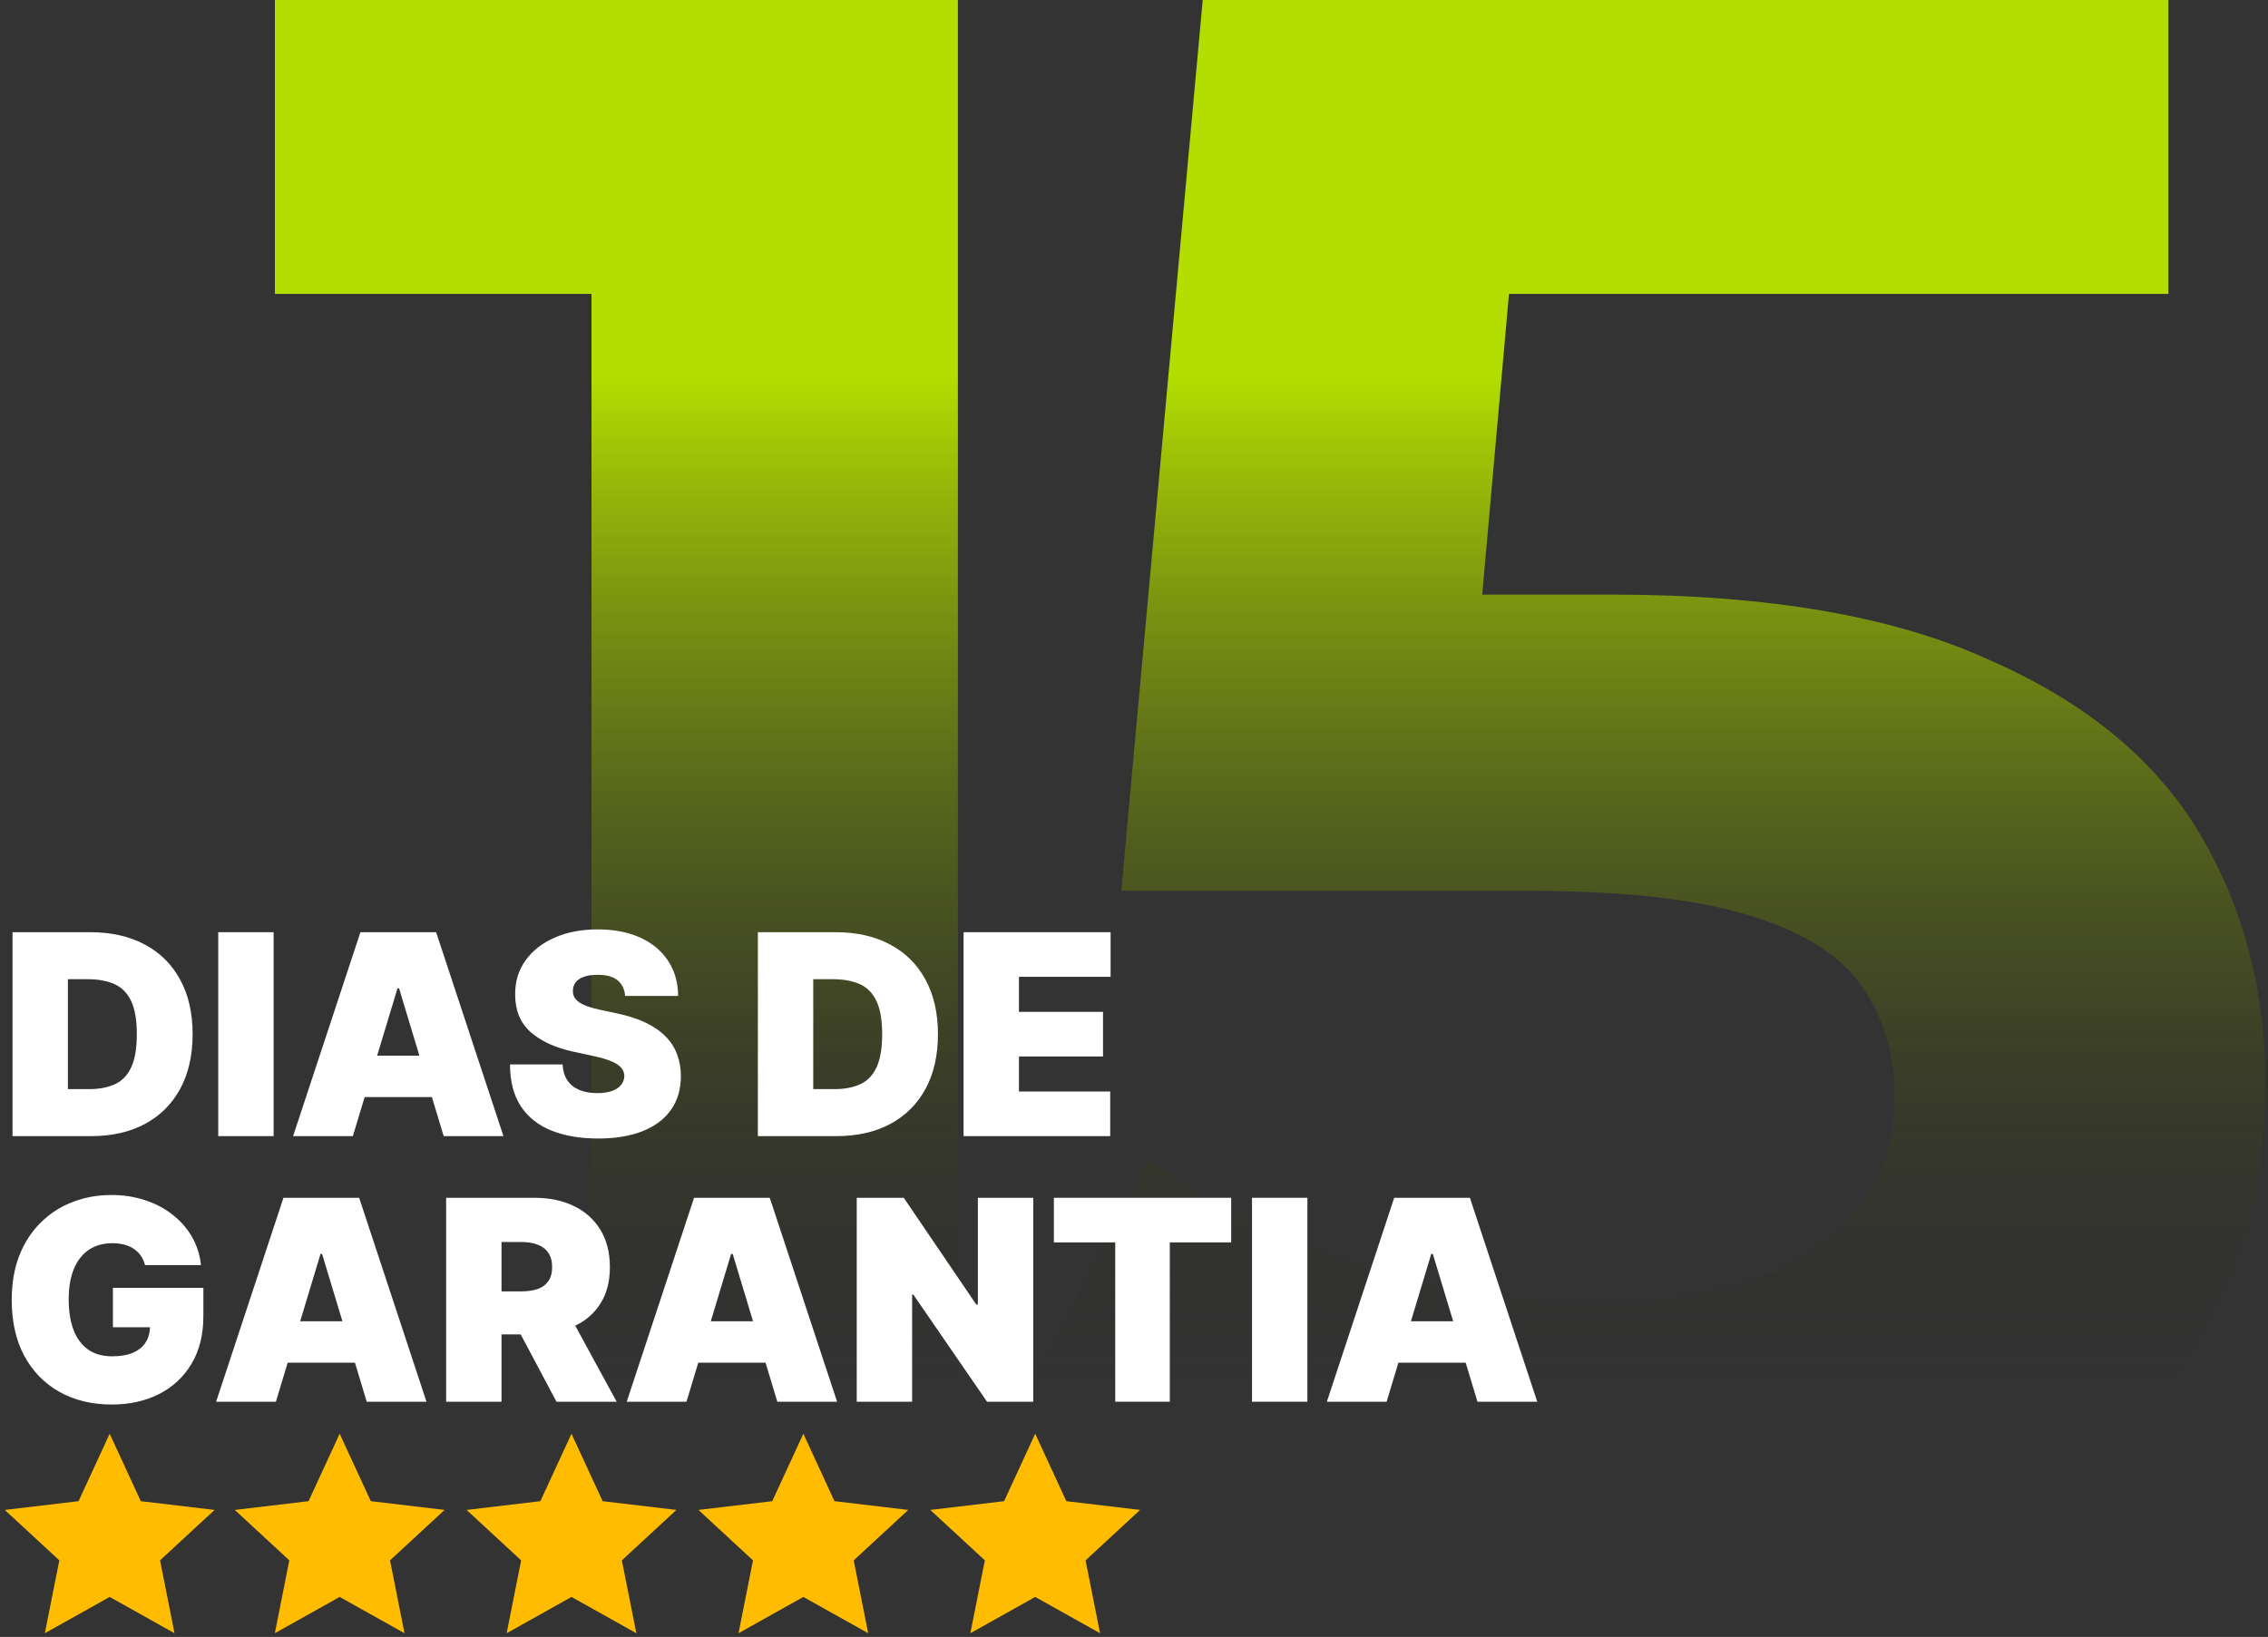 <svg xmlns="http://www.w3.org/2000/svg" width="428" height="309" viewBox="0 0 428 309" fill="none"><rect x="0" y="0" width="428" height="309" fill="#333333" stroke="none"/><path d="M111.625 298.752V25.607L141.5 55.483H51.874V0H180.765V298.752H111.625Z" fill="url(#paint0_linear_8_1818)"></path><path d="M303.364 303.874C282.594 303.874 261.965 301.171 241.48 295.765C221.278 290.074 203.922 282.107 189.411 271.864L216.726 218.943C228.107 227.194 241.195 233.738 255.99 238.575C271.07 243.412 286.292 245.83 301.657 245.83C319.013 245.83 332.67 242.416 342.629 235.587C352.587 228.759 357.566 219.227 357.566 206.992C357.566 199.31 355.574 192.482 351.591 186.507C347.608 180.532 340.495 175.979 330.252 172.849C320.293 169.72 306.209 168.155 288 168.155H211.604L226.969 0H409.208V55.483H251.723L287.573 23.9L276.903 143.828L241.053 112.245H304.218C333.808 112.245 357.566 116.371 375.491 124.622C393.701 132.589 406.931 143.543 415.183 157.485C423.434 171.427 427.559 187.218 427.559 204.859C427.559 222.499 423.149 238.859 414.329 253.939C405.509 268.735 391.851 280.827 373.357 290.216C355.148 299.321 331.817 303.874 303.364 303.874Z" fill="url(#paint1_linear_8_1818)"></path><path d="M20.697 270.643L26.571 283.377L40.496 285.028L30.201 294.549L32.934 308.303L20.697 301.453L8.461 308.303L11.194 294.549L0.898 285.028L14.824 283.377L20.697 270.643Z" fill="#FFBC00"></path><path d="M64.101 270.643L69.974 283.377L83.9 285.028L73.604 294.549L76.337 308.303L64.101 301.453L51.864 308.303L54.597 294.549L44.302 285.028L58.227 283.377L64.101 270.643Z" fill="#FFBC00"></path><path d="M107.849 270.643L113.723 283.377L127.648 285.028L117.353 294.549L120.086 308.303L107.849 301.453L95.613 308.303L98.346 294.549L88.05 285.028L101.976 283.377L107.849 270.643Z" fill="#FFBC00"></path><path d="M151.603 270.643L157.477 283.377L171.402 285.028L161.107 294.549L163.84 308.303L151.603 301.453L139.367 308.303L142.1 294.549L131.804 285.028L145.73 283.377L151.603 270.643Z" fill="#FFBC00"></path><path d="M195.356 270.643L201.23 283.377L215.155 285.028L204.86 294.549L207.593 308.303L195.356 301.453L183.12 308.303L185.853 294.549L175.557 285.028L189.483 283.377L195.356 270.643Z" fill="#FFBC00"></path><path d="M17.175 214.466H2.363V175.97H17.025C20.985 175.97 24.406 176.74 27.288 178.282C30.183 179.811 32.414 182.016 33.98 184.898C35.559 187.768 36.349 191.208 36.349 195.218C36.349 199.228 35.565 202.674 33.999 205.556C32.432 208.426 30.214 210.632 27.345 212.173C24.475 213.702 21.085 214.466 17.175 214.466ZM12.815 205.594H16.799C18.704 205.594 20.327 205.287 21.668 204.673C23.021 204.059 24.049 203 24.751 201.496C25.465 199.992 25.822 197.9 25.822 195.218C25.822 192.536 25.459 190.443 24.732 188.94C24.018 187.436 22.965 186.377 21.574 185.763C20.195 185.149 18.504 184.842 16.499 184.842H12.815V205.594Z" fill="white"></path><path d="M51.635 175.97V214.466H41.184V175.97H51.635Z" fill="white"></path><path d="M66.588 214.466H55.31L68.017 175.97H82.303L95.01 214.466H83.731L75.31 186.571H75.01L66.588 214.466ZM64.483 199.278H85.686V207.098H64.483V199.278Z" fill="white"></path><path d="M117.97 188C117.87 186.747 117.4 185.769 116.561 185.067C115.733 184.366 114.474 184.015 112.782 184.015C111.705 184.015 110.821 184.146 110.132 184.41C109.455 184.66 108.954 185.005 108.628 185.443C108.302 185.882 108.133 186.383 108.121 186.947C108.096 187.411 108.177 187.831 108.365 188.207C108.565 188.57 108.879 188.902 109.305 189.203C109.731 189.491 110.276 189.754 110.94 189.992C111.604 190.23 112.394 190.443 113.309 190.631L116.467 191.308C118.597 191.759 120.42 192.355 121.937 193.094C123.453 193.833 124.693 194.704 125.658 195.707C126.623 196.697 127.331 197.812 127.782 199.053C128.246 200.293 128.484 201.647 128.497 203.113C128.484 205.644 127.851 207.787 126.598 209.541C125.345 211.296 123.553 212.63 121.222 213.545C118.904 214.46 116.116 214.917 112.858 214.917C109.512 214.917 106.592 214.422 104.098 213.432C101.617 212.442 99.687 210.92 98.308 208.865C96.943 206.797 96.253 204.153 96.241 200.932H106.166C106.228 202.11 106.523 203.1 107.049 203.902C107.576 204.704 108.315 205.312 109.267 205.726C110.232 206.139 111.379 206.346 112.707 206.346C113.822 206.346 114.756 206.208 115.508 205.932C116.26 205.657 116.83 205.274 117.218 204.786C117.607 204.297 117.807 203.739 117.82 203.113C117.807 202.524 117.613 202.01 117.237 201.571C116.874 201.12 116.272 200.719 115.433 200.368C114.593 200.005 113.459 199.667 112.03 199.353L108.196 198.526C104.787 197.787 102.099 196.553 100.132 194.823C98.177 193.081 97.206 190.707 97.218 187.699C97.206 185.255 97.857 183.119 99.173 181.289C100.502 179.447 102.337 178.012 104.681 176.985C107.037 175.957 109.737 175.443 112.782 175.443C115.89 175.443 118.578 175.963 120.846 177.004C123.114 178.044 124.863 179.51 126.091 181.402C127.331 183.282 127.958 185.481 127.97 188H117.97Z" fill="white"></path><path d="M157.83 214.466H143.018V175.97H157.679C161.639 175.97 165.06 176.74 167.943 178.282C170.837 179.811 173.068 182.016 174.634 184.898C176.213 187.768 177.003 191.208 177.003 195.218C177.003 199.228 176.22 202.674 174.653 205.556C173.087 208.426 170.869 210.632 167.999 212.173C165.129 213.702 161.739 214.466 157.83 214.466ZM153.469 205.594H157.454C159.358 205.594 160.981 205.287 162.322 204.673C163.676 204.059 164.703 203 165.405 201.496C166.119 199.992 166.476 197.9 166.476 195.218C166.476 192.536 166.113 190.443 165.386 188.94C164.672 187.436 163.619 186.377 162.228 185.763C160.85 185.149 159.158 184.842 157.153 184.842H153.469V205.594Z" fill="white"></path><path d="M181.838 214.466V175.97H209.583V184.391H192.289V191.007H208.154V199.429H192.289V206.045H209.508V214.466H181.838Z" fill="white"></path><path d="M27.363 238.813C27.201 238.149 26.944 237.566 26.593 237.065C26.242 236.551 25.803 236.119 25.277 235.768C24.763 235.404 24.162 235.135 23.473 234.959C22.796 234.771 22.05 234.678 21.236 234.678C19.481 234.678 17.984 235.097 16.743 235.937C15.515 236.777 14.575 237.986 13.924 239.565C13.284 241.144 12.965 243.049 12.965 245.279C12.965 247.535 13.272 249.465 13.886 251.069C14.5 252.673 15.415 253.901 16.63 254.753C17.846 255.605 19.356 256.031 21.16 256.031C22.752 256.031 24.074 255.799 25.127 255.336C26.192 254.872 26.988 254.214 27.514 253.362C28.04 252.51 28.303 251.507 28.303 250.354L30.108 250.542H21.311V243.099H38.379V248.437C38.379 251.946 37.633 254.947 36.142 257.441C34.663 259.922 32.62 261.827 30.014 263.155C27.42 264.471 24.444 265.129 21.085 265.129C17.338 265.129 14.049 264.333 11.217 262.742C8.385 261.15 6.173 258.882 4.581 255.937C3.002 252.992 2.213 249.49 2.213 245.429C2.213 242.246 2.695 239.427 3.66 236.971C4.638 234.515 5.991 232.441 7.72 230.749C9.45 229.045 11.448 227.76 13.717 226.896C15.985 226.018 18.416 225.58 21.01 225.58C23.291 225.58 25.409 225.906 27.363 226.557C29.331 227.196 31.067 228.111 32.57 229.302C34.087 230.479 35.308 231.877 36.236 233.493C37.163 235.11 37.727 236.883 37.927 238.813H27.363Z" fill="white"></path><path d="M52.063 264.603H40.785L53.492 226.106H67.777L80.484 264.603H69.206L60.785 236.708H60.484L52.063 264.603ZM49.958 249.414H71.161V257.234H49.958V249.414Z" fill="white"></path><path d="M84.192 264.603V226.106H100.809C103.666 226.106 106.166 226.626 108.309 227.666C110.451 228.706 112.118 230.204 113.309 232.159C114.499 234.114 115.094 236.457 115.094 239.189C115.094 241.946 114.48 244.27 113.252 246.163C112.037 248.055 110.326 249.483 108.121 250.448C105.928 251.413 103.365 251.896 100.433 251.896H90.508V243.775H98.327C99.555 243.775 100.602 243.625 101.466 243.324C102.344 243.011 103.014 242.516 103.478 241.839C103.954 241.163 104.192 240.279 104.192 239.189C104.192 238.086 103.954 237.19 103.478 236.501C103.014 235.799 102.344 235.285 101.466 234.959C100.602 234.621 99.555 234.452 98.327 234.452H94.643V264.603H84.192ZM106.748 246.933L116.373 264.603H105.019L95.621 246.933H106.748Z" fill="white"></path><path d="M129.549 264.603H118.271L130.978 226.106H145.264L157.971 264.603H146.692L138.271 236.708H137.97L129.549 264.603ZM127.444 249.414H148.647V257.234H127.444V249.414Z" fill="white"></path><path d="M194.987 226.106V264.603H186.265L172.355 244.377H172.13V264.603H161.678V226.106H170.551L184.235 246.257H184.536V226.106H194.987Z" fill="white"></path><path d="M198.878 234.527V226.106H232.337V234.527H220.758V264.603H210.457V234.527H198.878Z" fill="white"></path><path d="M246.721 226.106V264.603H236.27V226.106H246.721Z" fill="white"></path><path d="M261.674 264.603H250.396L263.103 226.106H277.389L290.096 264.603H278.817L270.396 236.708H270.096L261.674 264.603ZM259.569 249.414H280.772V257.234H259.569V249.414Z" fill="white"></path><defs><linearGradient id="paint0_linear_8_1818" x1="224.28" y1="0" x2="224.28" y2="303.874" gradientUnits="userSpaceOnUse"><stop stop-color="#B4DE01"></stop><stop offset="0.233" stop-color="#B4DE01"></stop><stop offset="0.861" stop-color="#171717" stop-opacity="0"></stop></linearGradient><linearGradient id="paint1_linear_8_1818" x1="224.28" y1="0" x2="224.28" y2="303.874" gradientUnits="userSpaceOnUse"><stop stop-color="#B4DE01"></stop><stop offset="0.233" stop-color="#B4DE01"></stop><stop offset="0.861" stop-color="#171717" stop-opacity="0"></stop></linearGradient></defs></svg>
